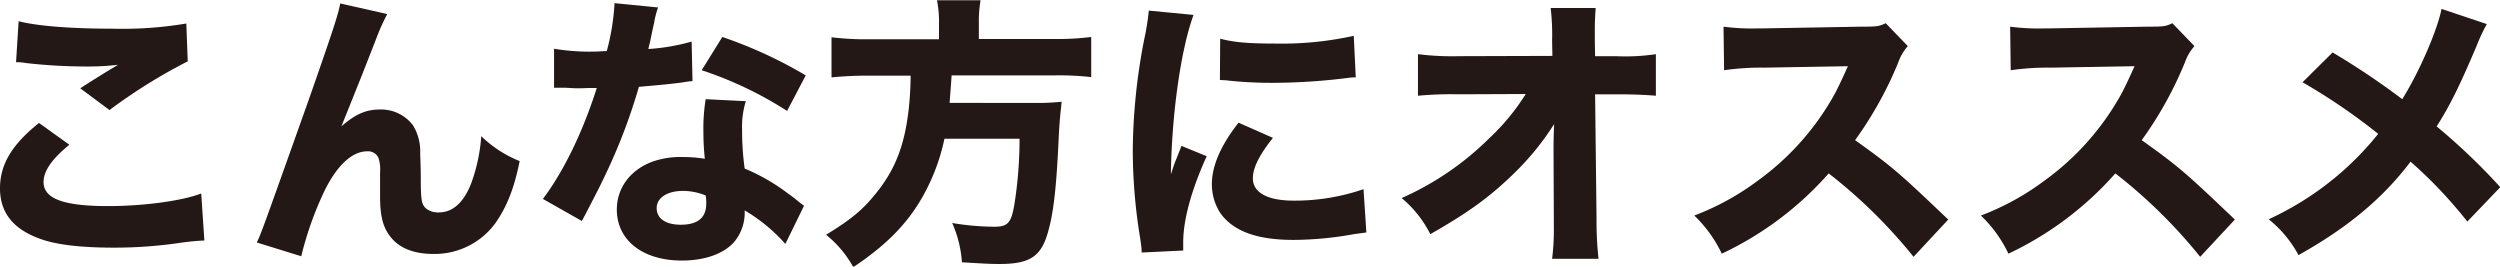 <svg xmlns="http://www.w3.org/2000/svg" viewBox="0 0 436.1 46.5"><defs><style>.cls-1{fill:#231815;}</style></defs><g id="レイヤー_2" data-name="レイヤー 2"><g id="テキスト"><path class="cls-1" d="M12.1,25.25c-3,2.45-4.5,4.55-4.5,6.5,0,2.9,3.45,4.2,11.25,4.2,6.15,0,12.9-.9,16.25-2.2l.55,8.2a42.9,42.9,0,0,0-4.5.45,78.78,78.78,0,0,1-11.3.8c-6,0-10.35-.55-13.15-1.65C2.2,39.85,0,37,0,32.85s2.05-7.6,6.8-11.4ZM3.25,3.7C6.3,4.5,12.1,5,19.4,5a67.1,67.1,0,0,0,13.1-.9l.25,6.6A93.82,93.82,0,0,0,19.1,19.2L14,15.4c1.75-1.15,5.15-3.25,6.6-4.1a44.47,44.47,0,0,1-5.7.3A93.91,93.91,0,0,1,4.55,11a8.67,8.67,0,0,0-1.75-.15Z"/><path class="cls-1" d="M67.55,2.45a38.58,38.58,0,0,0-2,4.5c-.25.65-.25.65-2.45,6.25l-3.55,8.85C62,19.9,63.85,19.1,66.3,19.1A7,7,0,0,1,72,21.8a8.54,8.54,0,0,1,1.3,4.75c0,.95.1,2.15.1,4.5,0,3.9.15,4.6.9,5.3a3.33,3.33,0,0,0,2.3.7c2.35,0,4.25-1.7,5.55-4.95a29.71,29.71,0,0,0,1.8-8.35,20.46,20.46,0,0,0,6.7,4.35c-.95,4.75-2.25,8-4.25,10.85A13.15,13.15,0,0,1,75.6,44.3c-3.2,0-5.65-.9-7.2-2.65s-2.1-3.8-2.1-7.4c0-.3,0-2,0-3.7v-.5A6.27,6.27,0,0,0,66,27.5a2,2,0,0,0-2-1.1c-2.55,0-5.2,2.45-7.35,6.8a58.54,58.54,0,0,0-4.1,11.5L44.8,42.3c.8-1.7.8-1.7,9.2-25.3,4-11.45,5-14.45,5.35-16.4Z"/><path class="cls-1" d="M114.8,1.3a15,15,0,0,0-.7,2.7c-.1.45-.35,1.55-.7,3.3-.2.75-.2.75-.3,1.25a35.56,35.56,0,0,0,7.55-1.3l.15,6.9a11.94,11.94,0,0,0-1.55.2c-1.75.25-3.8.45-7.8.8A99.5,99.5,0,0,1,106,29.65c-1.15,2.45-1.6,3.35-3.5,7-.65,1.25-.65,1.25-1,1.9L94.7,34.7c3.6-4.75,7-11.75,9.4-19.35-1.5,0-1.5,0-2.7.05h-.6c-.55,0-.55,0-2.25-.1h-1.9V8.5a37.27,37.27,0,0,0,7,.5c.3,0,1.25-.05,2.2-.1A40,40,0,0,0,107.2.55ZM137,42.55a29.57,29.57,0,0,0-7.1-5.85,8,8,0,0,1-1.7,5.35c-1.75,2.15-5.15,3.4-9.25,3.4-6.85,0-11.35-3.55-11.35-8.9,0-3.8,2.4-7,6.35-8.4a14.81,14.81,0,0,1,5.35-.75,21.58,21.58,0,0,1,3.65.3,45.55,45.55,0,0,1-.25-4.85,31.45,31.45,0,0,1,.4-5.55l7,.35a15.16,15.16,0,0,0-.65,5,48.18,48.18,0,0,0,.45,6.75,34.33,34.33,0,0,1,7.55,4.35c.65.45,1.1.8,1.95,1.5l.85.65ZM119.15,33.3c-2.75,0-4.6,1.2-4.6,3s1.55,2.9,4.2,2.9c3,0,4.45-1.25,4.45-3.7a7.58,7.58,0,0,0-.1-1.4A10.59,10.59,0,0,0,119.15,33.3ZM137.3,19.35a65.27,65.27,0,0,0-14.9-7.1L126,6.45a77.34,77.34,0,0,1,14.55,6.7Z"/><path class="cls-1" d="M163.8,4.05a19.07,19.07,0,0,0-.35-4h7.6a22,22,0,0,0-.3,4.05v2.7h13a46.63,46.63,0,0,0,6.6-.35v7a49.9,49.9,0,0,0-6.35-.3H166c-.15,2.25-.25,3.35-.35,4.8H180a42.57,42.57,0,0,0,5.2-.2c-.05.35-.05.35-.1,1-.2,1.55-.35,3.6-.45,5.95-.4,8.35-.9,12.65-1.9,16-1.2,4.1-3.2,5.35-8.4,5.35-1.4,0-2.6-.05-6.55-.3a20.18,20.18,0,0,0-1.7-6.85,45.31,45.31,0,0,0,7.35.65c2.35,0,2.95-.65,3.5-3.9a73.17,73.17,0,0,0,.9-11.45H164.75a35.25,35.25,0,0,1-4.3,10.95c-2.65,4.35-6.15,7.8-11.6,11.45a19.21,19.21,0,0,0-4.75-5.65c4.75-2.9,6.75-4.65,9.35-8.05,2.85-3.8,4.35-7.75,5.05-13.7a58,58,0,0,0,.35-6H151.6a62.82,62.82,0,0,0-6.55.3v-7a49.22,49.22,0,0,0,6.55.35h12.2Z"/><path class="cls-1" d="M208.2,2.6c-2.2,6-3.8,17.2-3.95,27.8.65-1.95.65-1.95.9-2.55l.95-2.4,4.4,1.8c-2.65,5.8-4.1,11.1-4.1,15,0,.5,0,.75,0,1.45l-7.25.35c0-.9-.1-1.3-.25-2.45a94.91,94.91,0,0,1-1.3-15.25A104.26,104.26,0,0,1,199.6,6.85a43.62,43.62,0,0,0,.8-5Zm13.85,21.45c-2.35,2.95-3.5,5.2-3.5,7.05,0,2.5,2.55,3.9,7.15,3.9a36.85,36.85,0,0,0,12.15-2l.5,7.55-2.2.3a60.39,60.39,0,0,1-10.5,1c-6.35,0-10.5-1.5-12.75-4.65a9.14,9.14,0,0,1-1.5-5.1c0-3.15,1.55-6.75,4.65-10.7Zm-9.2-17.3c2.45.65,5.05.85,9.6.85a58.31,58.31,0,0,0,13.7-1.35l.35,7.25a8.12,8.12,0,0,0-1.05.05,106.58,106.58,0,0,1-13.25.9,71.73,71.73,0,0,1-8-.4c-.25-.05-.65-.05-1.4-.1Z"/><path class="cls-1" d="M271,25.9c0-.45,0-1.9.1-4.25a46.69,46.69,0,0,1-6.9,8.5c-4.3,4.2-7.95,6.85-14.7,10.7a19.46,19.46,0,0,0-5-6.3A50.86,50.86,0,0,0,259.7,24.2a38.58,38.58,0,0,0,6.45-7.8l-11.75.05a62.85,62.85,0,0,0-7.05.25V9.45a48.11,48.11,0,0,0,7.2.35l16.25-.05-.05-2.65a40.46,40.46,0,0,0-.25-5.7h7.85c-.1,1.45-.15,2.4-.15,3.75v1.9l.05,2.75h3.6a36.25,36.25,0,0,0,7-.35V16.7c-1.75-.15-4-.25-6.9-.25h-3.7l.25,21.75a59.3,59.3,0,0,0,.35,6.95h-8.1a41.5,41.5,0,0,0,.3-5.8v-1.1L271,26.6Z"/><path class="cls-1" d="M333.8,44.8A89,89,0,0,0,319,30.25a57.53,57.53,0,0,1-18.65,14,22.61,22.61,0,0,0-4.8-6.65,45.18,45.18,0,0,0,11.1-6.1A46.15,46.15,0,0,0,319.7,17c.65-1.1,1.5-2.9,2.65-5.45l-14.6.25a45,45,0,0,0-7,.45l-.1-7.6a37.23,37.23,0,0,0,6.1.3h.95l17.05-.3c2.75,0,3-.05,4.2-.6l3.85,4a8.22,8.22,0,0,0-1.65,2.8,65.16,65.16,0,0,1-7.55,13.6c6.45,4.6,7.7,5.7,16.25,13.85Z"/><path class="cls-1" d="M383.8,44.8A89,89,0,0,0,369,30.25a57.53,57.53,0,0,1-18.65,14,22.61,22.61,0,0,0-4.8-6.65,45.18,45.18,0,0,0,11.1-6.1A46.15,46.15,0,0,0,369.7,17c.65-1.1,1.5-2.9,2.65-5.45l-14.6.25a45,45,0,0,0-7,.45l-.1-7.6a37.23,37.23,0,0,0,6.1.3h.95l17.05-.3c2.75,0,3-.05,4.2-.6l3.85,4a8.22,8.22,0,0,0-1.65,2.8,65.16,65.16,0,0,1-7.55,13.6c6.45,4.6,7.7,5.7,16.25,13.85Z"/><path class="cls-1" d="M433.8,4.2A31.91,31.91,0,0,0,432,8.05c-3.05,7.2-4.75,10.55-6.95,14a109.39,109.39,0,0,1,11.1,10.6l-5.75,6A78.85,78.85,0,0,0,420.5,28.2c-4.85,6.4-10.95,11.5-19.55,16.3a20.24,20.24,0,0,0-5.2-6.25A52.92,52.92,0,0,0,409,29.55a52.45,52.45,0,0,0,5.85-6.2,104.17,104.17,0,0,0-13.2-9l5.25-5.2a131.74,131.74,0,0,1,12.15,8.15c3-4.8,6.15-12.1,6.85-15.75Z"/></g></g></svg>